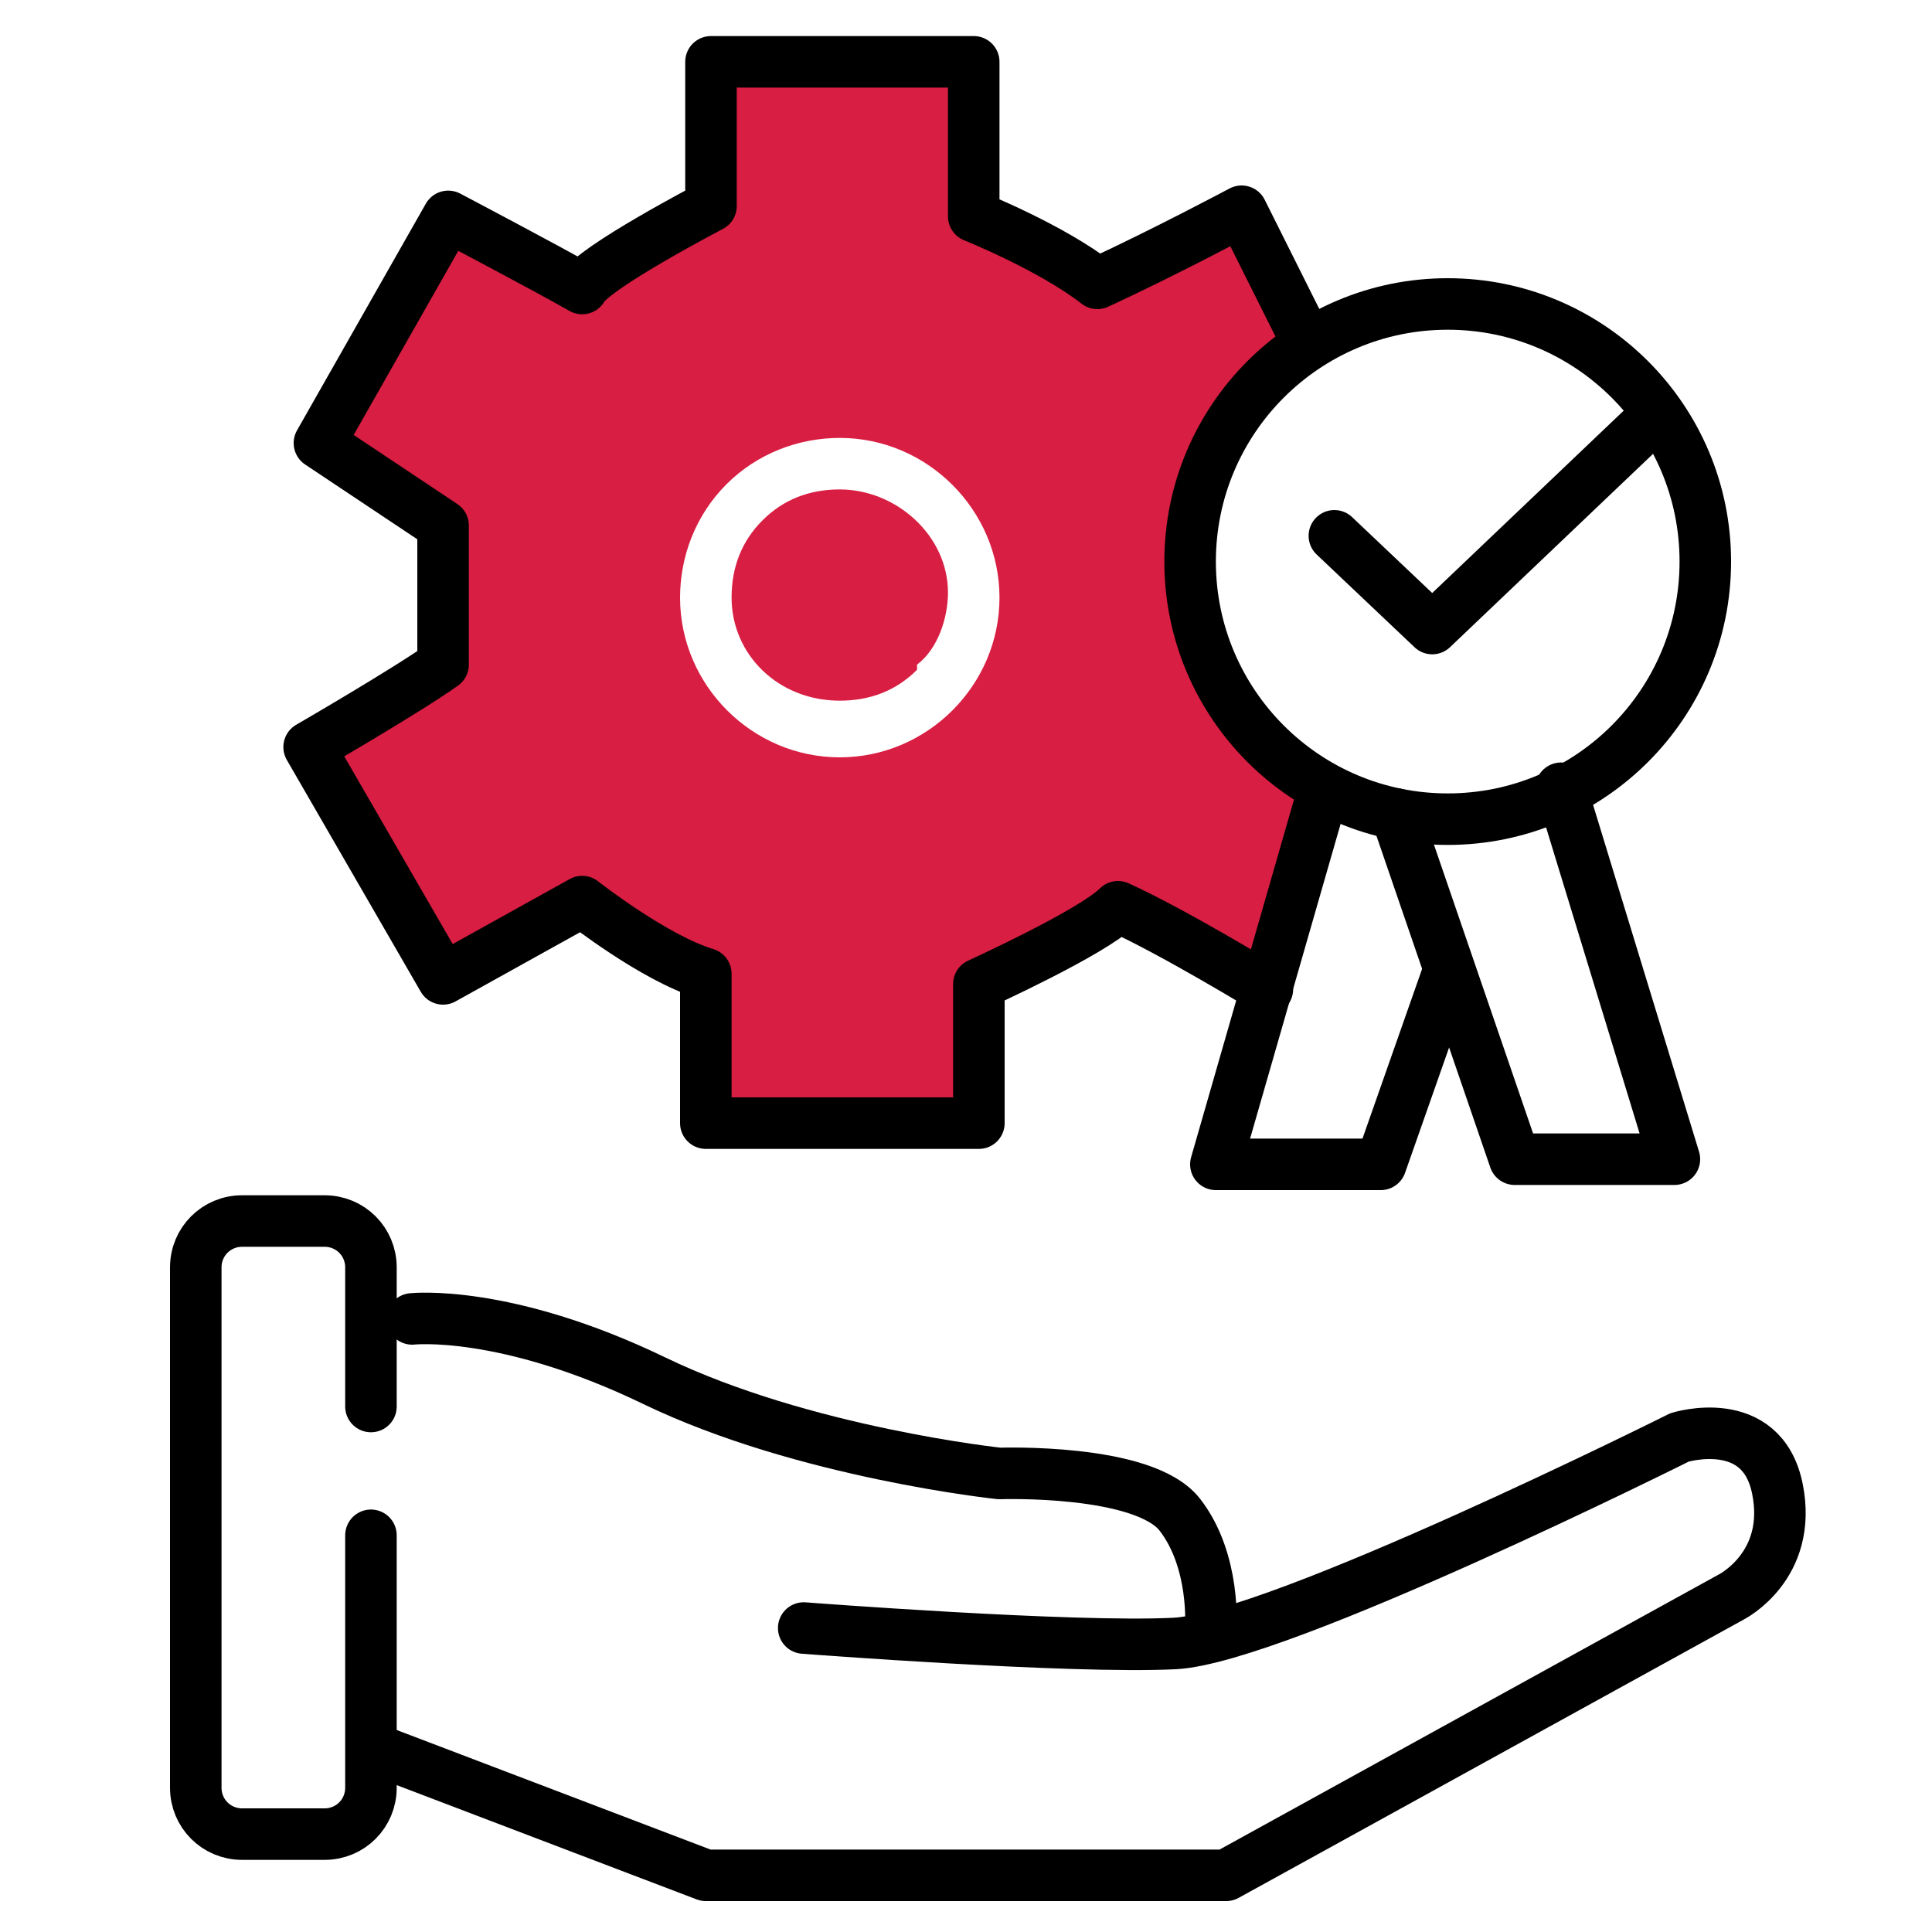 <?xml version="1.0" encoding="UTF-8"?>
<svg xmlns="http://www.w3.org/2000/svg" version="1.1" viewBox="0 0 37.5 37.5">
  <defs>
    <style>
      .cls-1 {
        stroke-miterlimit: 10;
      }

      .cls-1, .cls-2 {
        fill: none;
        stroke: #000;
      }

      .cls-3 {
        fill: #d81e42;
      }

      .cls-2 {
        stroke-linecap: round;
        stroke-linejoin: round;
      }
    </style>
  </defs>
  <!-- Generator: Adobe Illustrator 28.7.1, SVG Export Plug-In . SVG Version: 1.2.0 Build 142)  -->
  <g>
    <g id="Layer_1">
      <path class="cls-3" d="M24.7,14.8l-1.5-2.7v-2.8c0,0,2.1-2.7,2.1-2.7l-1.2-2.2-2.8,1-2.5-1.3V1.3h-5c0,0-.1,2.8-.1,2.8l-2.7,1.5-2.4-1.2-2.5,4.2,2.3,1.5v3.1l-2.3,1.3,2.3,4.4,2.8-1.3,2.3,1.3.4,3h4.9c0,0,.2-3,.2-3l2.7-1.3,2.7,1.3,1.2-3.2-.9-.8ZM16.3,14.7h0c-1.7,0-3.1-1.4-3.1-3.1,0-.8.3-1.6.9-2.2.6-.6,1.4-.9,2.2-.9h0c1.7,0,3.1,1.4,3.1,3.1,0,1.7-1.4,3.1-3.1,3.1Z"/>
      <path class="cls-3" d="M17.8,13c-.4.4-.9.6-1.5.6-1.2,0-2.1-.9-2.1-2,0-.6.2-1.1.6-1.5.4-.4.9-.6,1.5-.6h0c1.1,0,2.1.9,2.1,2,0,.5-.2,1.1-.6,1.4Z"/>
      <circle class="cls-1" cx="28.1" cy="10.9" r="5"/>
      <polyline class="cls-2" points="25.9 10.4 27.8 12.2 32 8.2"/>
      <polyline class="cls-2" points="25.7 15.3 23.6 22.6 26.8 22.6 28.1 18.9"/>
      <polyline class="cls-2" points="30.3 15.3 32.5 22.5 29.4 22.5 27.1 15.8"/>
      <path class="cls-2" d="M7.2,29.8v4.9c0,.5-.4.9-.9.9h-1.6c-.5,0-.9-.4-.9-.9v-10.1c0-.5.4-.9.9-.9h1.6c.5,0,.9.4.9.9v2.7"/>
      <path class="cls-2" d="M8,25.6s1.8-.2,4.7,1.2,6.7,1.8,6.7,1.8c0,0,2.8-.1,3.5.8s.6,2.2.6,2.2"/>
      <path class="cls-2" d="M15.6,31.6s5.2.4,7.2.3,9.8-4,9.8-4c0,0,1.6-.5,1.9,1s-.9,2.1-.9,2.1l-9.8,5.4h-10.1l-6.3-2.4"/>
      <path class="cls-2" d="M25.3,6.5l-1.2-2.4s-1.5.8-2.8,1.4c-.9-.7-2.4-1.3-2.4-1.3V1.2h-5.1v2.8s-2.3,1.2-2.5,1.6c-.7-.4-2.6-1.4-2.6-1.4l-2.5,4.4,2.4,1.6s0,1.7,0,2.7c-.7.5-2.6,1.6-2.6,1.6l2.6,4.5,2.7-1.5s1.4,1.1,2.4,1.4v2.9h5.3v-2.7s2.2-1,2.7-1.5c1.1.5,2.9,1.6,2.9,1.6"/>
    </g>
  </g>
</svg>